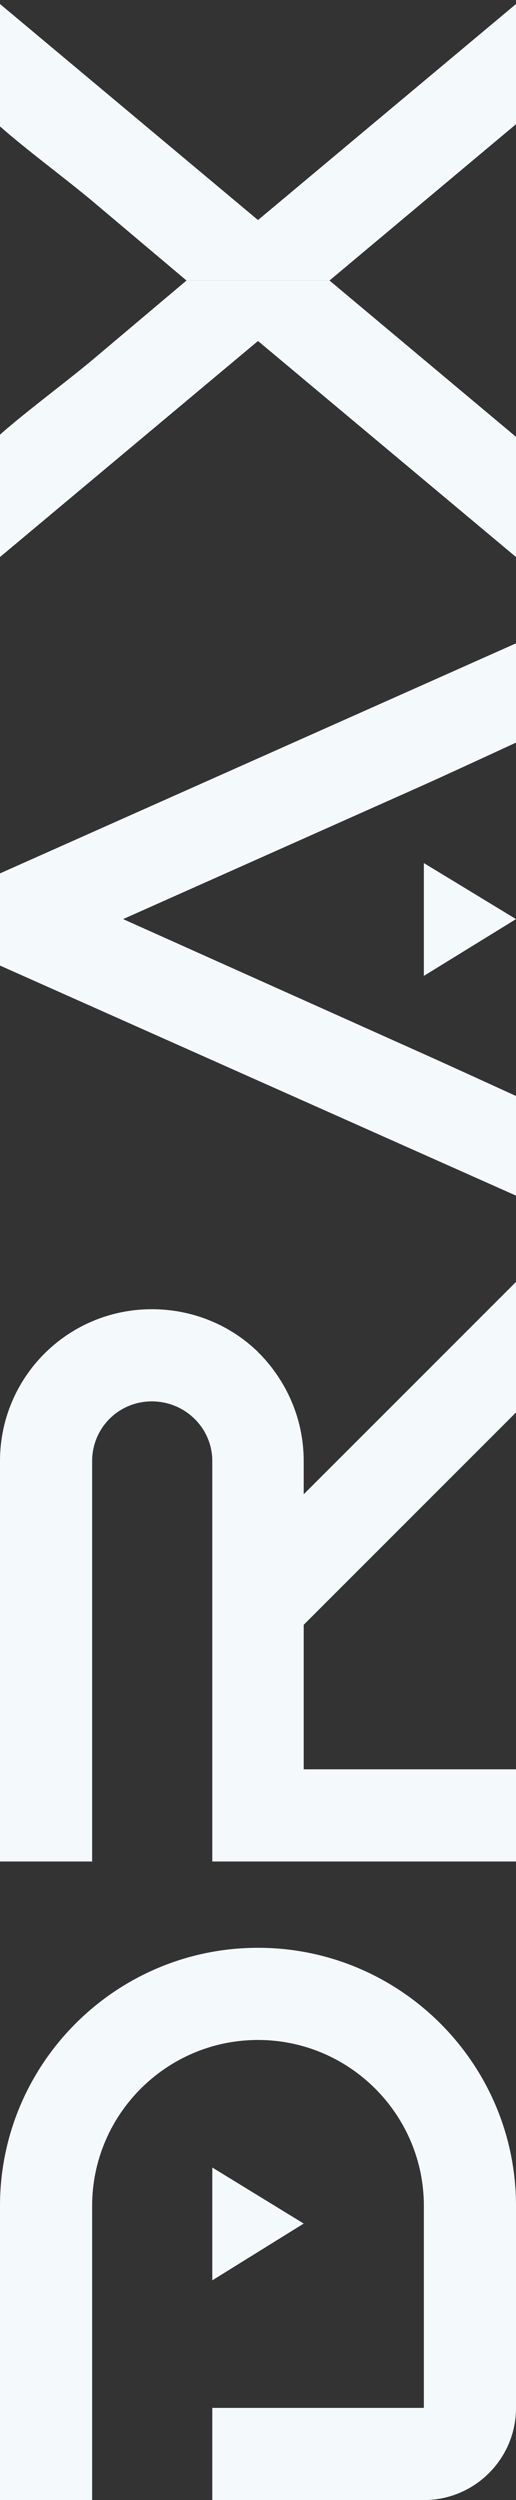 <svg width="32" height="155" viewBox="0 0 32 155" fill="none" xmlns="http://www.w3.org/2000/svg">
<rect x="0" y="0" width="32" height="155" fill="#333333" stroke="none"/>
<path d="M0 155C3.154 155 3.547 155 5.714 155L5.714 136.76C5.714 131.091 10.331 126.474 16 126.474C21.669 126.474 26.286 131.091 26.286 136.76V149.285H13.166C13.166 152.44 13.166 152.007 13.166 155H26.286C29.44 155 32 152.44 32 149.285V136.76C32 127.937 24.823 120.76 16 120.76C7.177 120.76 0 127.937 0 136.76L0 155ZM13.166 141.377L18.834 137.857L13.166 134.382L13.166 141.377Z" fill="#F4F9FB"/>
<path d="M13.166 115.409H32C32 112.163 32 112.849 32 109.694H18.834V100.734L32 87.569C32 85.473 32 84.093 32 79.477L18.834 92.643V90.586C18.834 87.98 17.783 85.649 16.091 83.912C16.046 83.912 16.046 83.866 16 83.82C14.309 82.174 11.977 81.169 9.417 81.169C4.206 81.169 0 85.374 0 90.586L0 115.409C1.688 115.409 5.714 115.409 5.714 115.409C5.714 115.409 5.714 111.16 5.714 109.694L5.714 90.586C5.714 88.529 7.36 86.883 9.417 86.883C11.474 86.883 13.166 88.529 13.166 90.586L13.166 115.409Z" fill="#F4F9FB"/>
<path d="M26.286 65.349L7.634 56.983L26.286 48.663C27.742 48.012 32 46.041 32 46.041C32 46.041 32 42.09 32 39.886L0 54.149L0 59.863L32 74.126C32 71.986 32 67.95 32 67.95C32 67.95 27.801 66.026 26.286 65.349ZM26.286 60.503L32 56.983L26.286 53.509V60.503Z" fill="#F4F9FB"/>
<path d="M20.434 17.392L32 27.083V34.535L16 21.14L2.7909e-07 34.535L1.39944e-05 26.947C1.645 25.493 4.002 23.76 5.714 22.329L11.566 17.392H20.434Z" fill="#F4F9FB"/>
<path d="M20.434 17.392L32 7.7L32 0.249L16 13.643L0 0.249L1.40343e-05 7.837C1.645 9.29 4.002 11.024 5.714 12.455L11.566 17.392H20.434Z" fill="#F4F9FB"/>
</svg>
